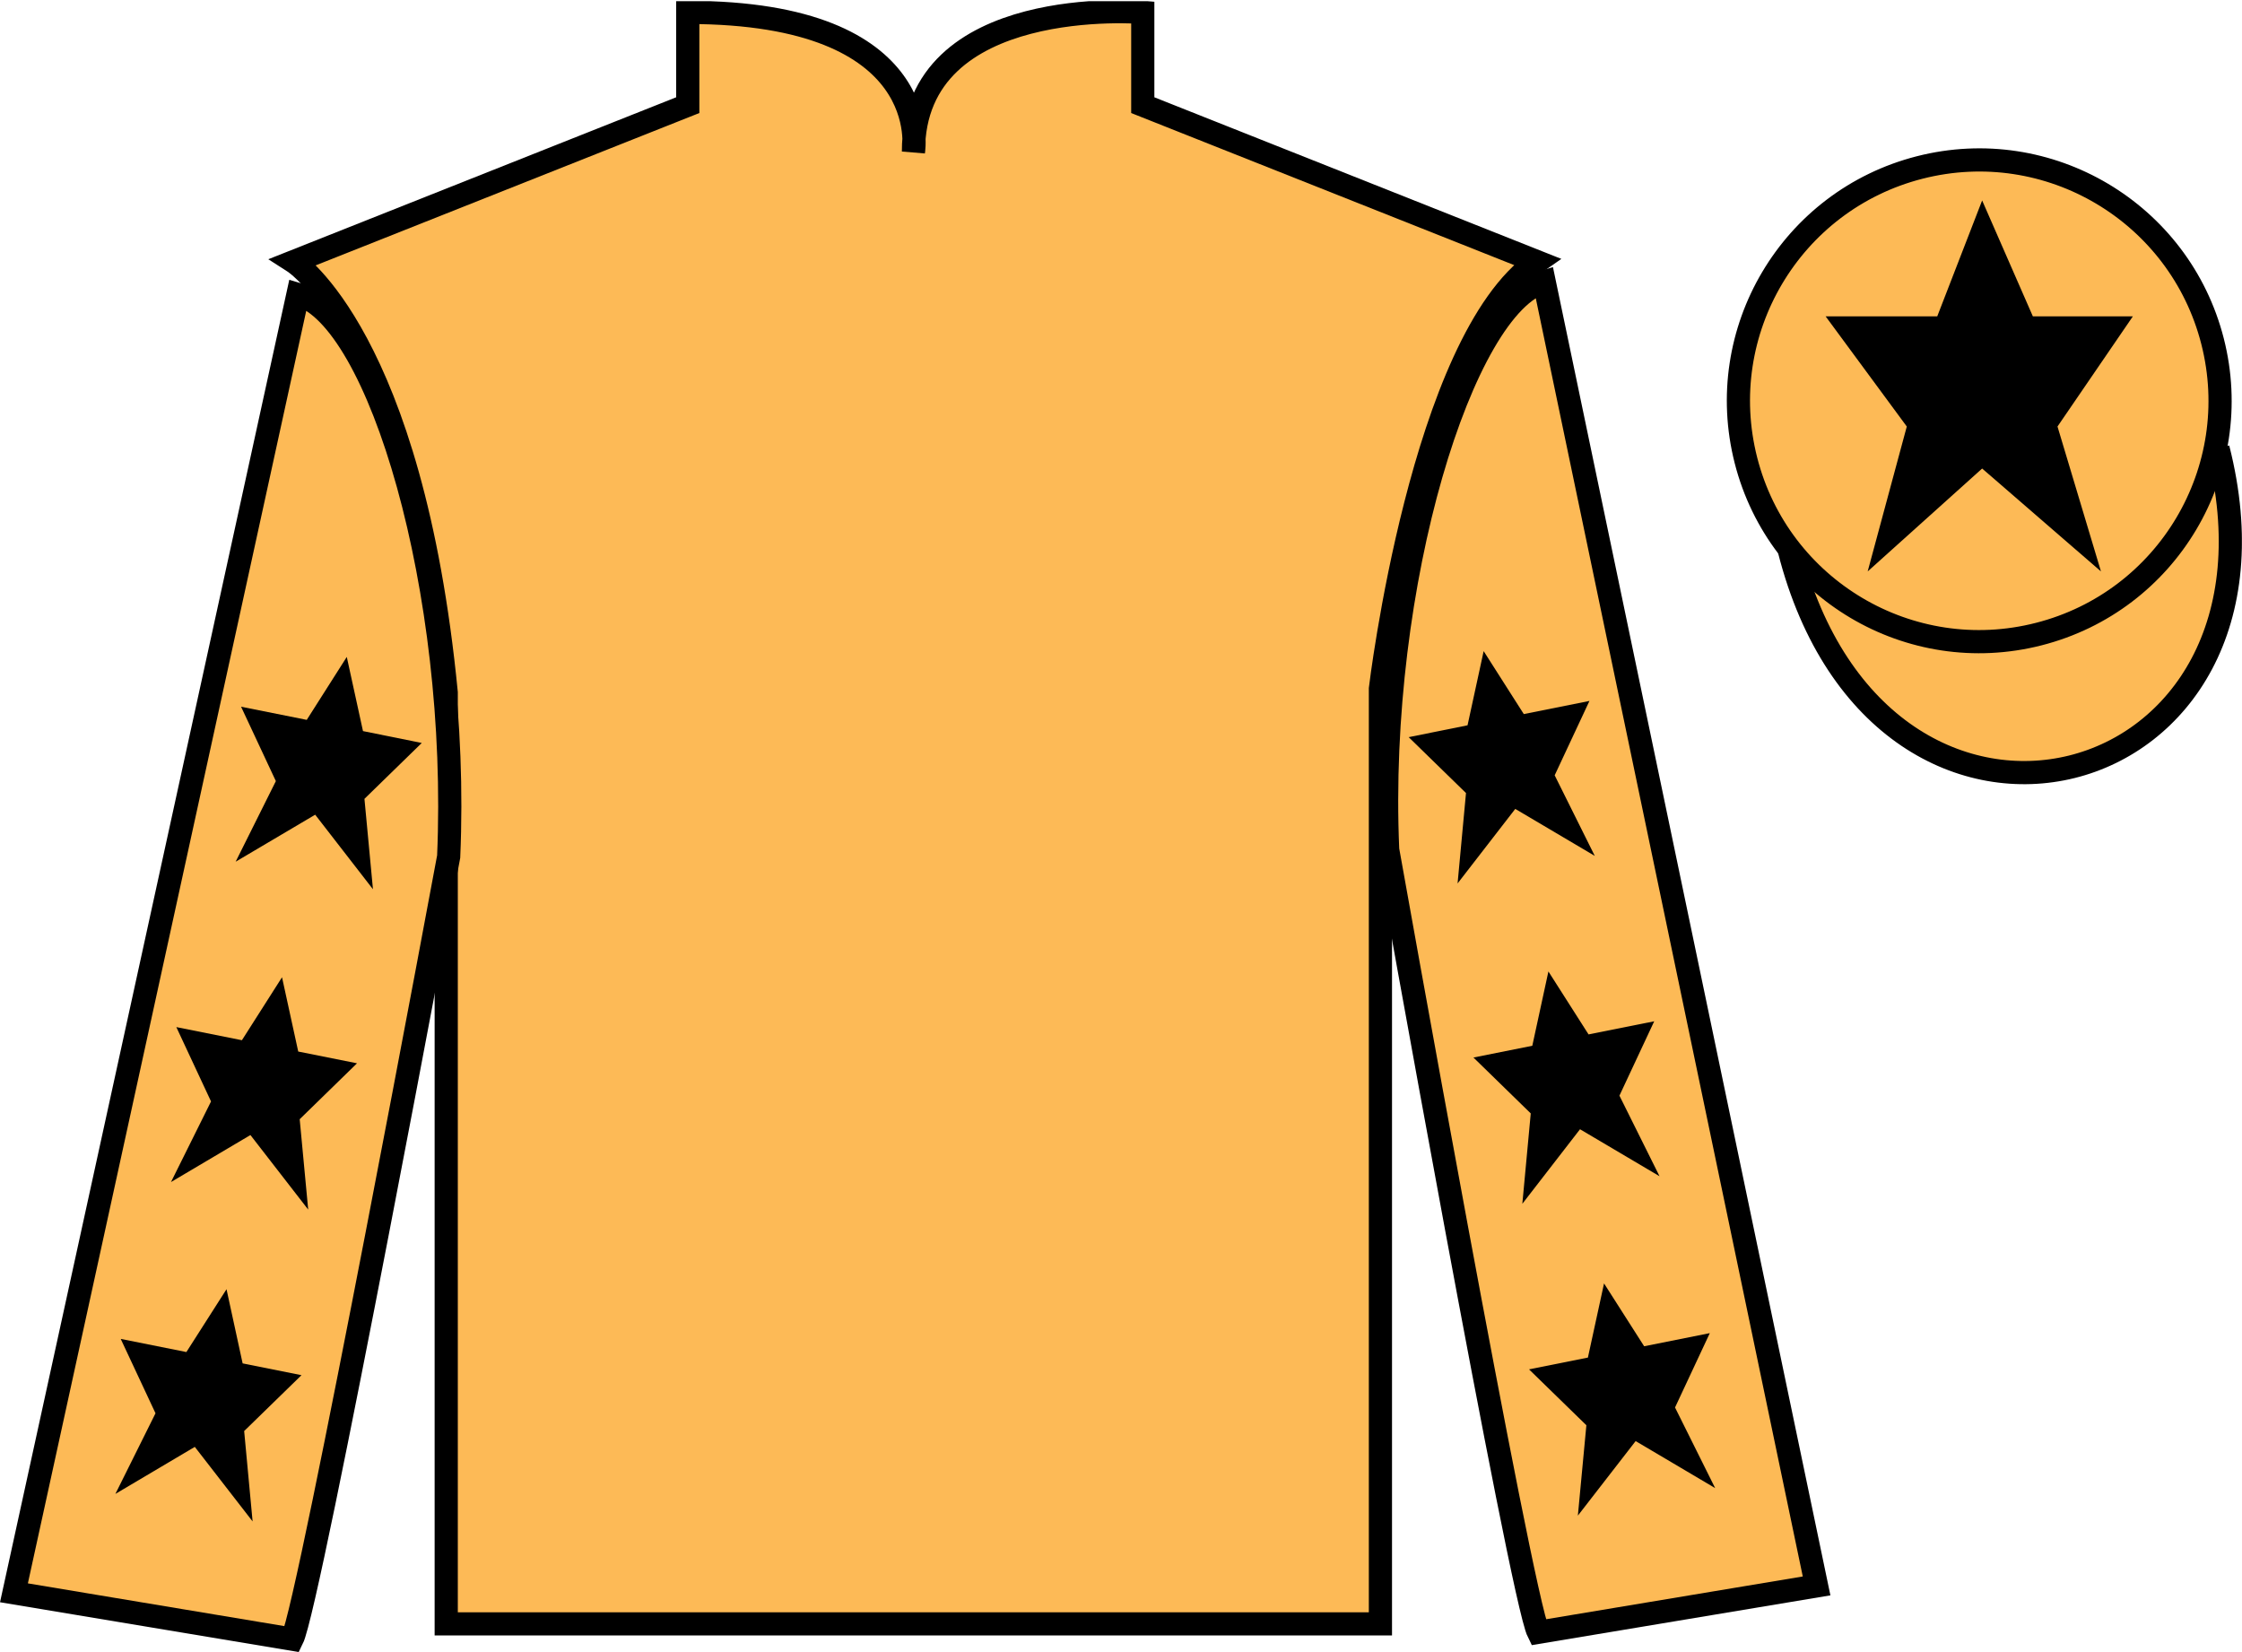<?xml version="1.0" encoding="UTF-8"?>
<svg xmlns="http://www.w3.org/2000/svg" xmlns:xlink="http://www.w3.org/1999/xlink" width="96.7pt" height="71.25pt" viewBox="0 0 96.7 71.25" version="1.1">
<defs>
<clipPath id="clip1">
  <path d="M 0 71.25 L 96.695 71.25 L 96.695 0.051 L 0 0.051 L 0 71.25 Z M 0 71.25 "/>
</clipPath>
</defs>
<g id="surface0">
<g clip-path="url(#clip1)" clip-rule="nonzero">
<path style=" stroke:none;fill-rule:nonzero;fill:rgb(99.094%,72.934%,33.724%);fill-opacity:1;" d="M 12.664 11.285 C 12.664 11.285 17.746 14.535 19.246 29.871 C 19.246 29.871 19.246 44.871 19.246 70.035 L 59.539 70.035 L 59.539 29.703 C 59.539 29.703 61.332 14.703 66.289 11.285 L 49.289 4.535 L 49.289 0.535 C 49.289 0.535 39.398 -0.297 39.398 6.535 C 39.398 6.535 40.414 0.535 29.664 0.535 L 29.664 4.535 L 12.664 11.285 "/>
<path style="fill:none;stroke-width:10;stroke-linecap:butt;stroke-linejoin:miter;stroke:rgb(0%,0%,0%);stroke-opacity:1;stroke-miterlimit:4;" d="M 126.641 599.648 C 126.641 599.648 177.461 567.148 192.461 413.789 C 192.461 413.789 192.461 263.789 192.461 12.148 L 595.391 12.148 L 595.391 415.469 C 595.391 415.469 613.32 565.469 662.891 599.648 L 492.891 667.148 L 492.891 707.148 C 492.891 707.148 393.984 715.469 393.984 647.148 C 393.984 647.148 404.141 707.148 296.641 707.148 L 296.641 667.148 L 126.641 599.648 Z M 126.641 599.648 " transform="matrix(0.1,0,0,-0.1,0,71.25)"/>
<path style=" stroke:none;fill-rule:nonzero;fill:rgb(99.094%,72.934%,33.724%);fill-opacity:1;" d="M 12.602 70.695 C 13.352 69.195 19.352 36.945 19.352 36.945 C 19.852 25.445 16.352 13.695 12.852 12.695 L 0.602 68.695 L 12.602 70.695 "/>
<path style="fill:none;stroke-width:10;stroke-linecap:butt;stroke-linejoin:miter;stroke:rgb(0%,0%,0%);stroke-opacity:1;stroke-miterlimit:4;" d="M 126.016 5.547 C 133.516 20.547 193.516 343.047 193.516 343.047 C 198.516 458.047 163.516 575.547 128.516 585.547 L 6.016 25.547 L 126.016 5.547 Z M 126.016 5.547 " transform="matrix(0.1,0,0,-0.1,0,71.25)"/>
<path style=" stroke:none;fill-rule:nonzero;fill:rgb(99.094%,72.934%,33.724%);fill-opacity:1;" d="M 78.352 68.398 L 66.602 12.148 C 63.102 13.148 59.352 25.148 59.852 36.648 C 59.852 36.648 65.602 68.898 66.352 70.398 L 78.352 68.398 "/>
<path style="fill:none;stroke-width:10;stroke-linecap:butt;stroke-linejoin:miter;stroke:rgb(0%,0%,0%);stroke-opacity:1;stroke-miterlimit:4;" d="M 783.516 28.516 L 666.016 591.016 C 631.016 581.016 593.516 461.016 598.516 346.016 C 598.516 346.016 656.016 23.516 663.516 8.516 L 783.516 28.516 Z M 783.516 28.516 " transform="matrix(0.1,0,0,-0.1,0,71.25)"/>
<path style="fill-rule:nonzero;fill:rgb(99.094%,72.934%,33.724%);fill-opacity:1;stroke-width:10;stroke-linecap:butt;stroke-linejoin:miter;stroke:rgb(0%,0%,0%);stroke-opacity:1;stroke-miterlimit:4;" d="M 771.758 475.195 C 811.484 319.531 995.391 367.148 956.641 519.141 " transform="matrix(0.1,0,0,-0.1,0,71.25)"/>
<path style=" stroke:none;fill-rule:nonzero;fill:rgb(99.094%,72.934%,33.724%);fill-opacity:1;" d="M 85.797 18.977 C 86.734 18.738 87.297 17.789 87.059 16.855 C 86.82 15.922 85.871 15.355 84.934 15.594 C 84 15.832 83.438 16.785 83.676 17.719 C 83.914 18.652 84.863 19.219 85.797 18.977 "/>
<path style="fill:none;stroke-width:10;stroke-linecap:butt;stroke-linejoin:miter;stroke:rgb(0%,0%,0%);stroke-opacity:1;stroke-miterlimit:4;" d="M 857.969 522.734 C 867.344 525.117 872.969 534.609 870.586 543.945 C 868.203 553.281 858.711 558.945 849.336 556.562 C 840 554.18 834.375 544.648 836.758 535.312 C 839.141 525.977 848.633 520.312 857.969 522.734 Z M 857.969 522.734 " transform="matrix(0.1,0,0,-0.1,0,71.25)"/>
<path style=" stroke:none;fill-rule:nonzero;fill:rgb(99.094%,72.934%,33.724%);fill-opacity:1;" d="M 87.934 27.348 C 93.492 25.93 96.848 20.277 95.43 14.719 C 94.012 9.16 88.355 5.805 82.801 7.223 C 77.242 8.641 73.887 14.297 75.305 19.855 C 76.723 25.41 82.379 28.77 87.934 27.348 "/>
<path style="fill:none;stroke-width:10;stroke-linecap:butt;stroke-linejoin:miter;stroke:rgb(0%,0%,0%);stroke-opacity:1;stroke-miterlimit:4;" d="M 879.336 439.023 C 934.922 453.203 968.477 509.727 954.297 565.312 C 940.117 620.898 883.555 654.453 828.008 640.273 C 772.422 626.094 738.867 569.531 753.047 513.945 C 767.227 458.398 823.789 424.805 879.336 439.023 Z M 879.336 439.023 " transform="matrix(0.1,0,0,-0.1,0,71.25)"/>
<path style=" stroke:none;fill-rule:nonzero;fill:rgb(0%,0%,0%);fill-opacity:1;" d="M 85.492 8.645 L 83.555 13.645 L 78.742 13.645 L 82.242 18.395 L 80.555 24.645 L 85.492 20.207 L 90.617 24.645 L 88.742 18.395 L 91.992 13.645 L 87.68 13.645 L 85.492 8.645 "/>
<path style=" stroke:none;fill-rule:nonzero;fill:rgb(0%,0%,0%);fill-opacity:1;" d="M 12.164 42.148 L 10.434 44.863 L 7.605 44.297 L 9.102 47.504 L 7.375 50.98 L 10.801 48.953 L 13.293 52.168 L 12.926 48.27 L 15.398 45.859 L 12.863 45.352 L 12.164 42.148 "/>
<path style=" stroke:none;fill-rule:nonzero;fill:rgb(0%,0%,0%);fill-opacity:1;" d="M 9.77 55.602 L 8.039 58.312 L 5.207 57.746 L 6.707 60.953 L 4.977 64.43 L 8.402 62.402 L 10.895 65.617 L 10.531 61.719 L 13.004 59.309 L 10.465 58.801 L 9.77 55.602 "/>
<path style=" stroke:none;fill-rule:nonzero;fill:rgb(0%,0%,0%);fill-opacity:1;" d="M 14.957 28.332 L 13.23 31.047 L 10.398 30.48 L 11.898 33.688 L 10.164 37.164 L 13.594 35.137 L 16.086 38.352 L 15.719 34.453 L 18.191 32.043 L 15.656 31.531 L 14.957 28.332 "/>
<path style=" stroke:none;fill-rule:nonzero;fill:rgb(0%,0%,0%);fill-opacity:1;" d="M 66.785 41.898 L 68.516 44.613 L 71.348 44.047 L 69.848 47.254 L 71.578 50.73 L 68.148 48.703 L 65.66 51.918 L 66.023 48.02 L 63.551 45.609 L 66.09 45.102 L 66.785 41.898 "/>
<path style=" stroke:none;fill-rule:nonzero;fill:rgb(0%,0%,0%);fill-opacity:1;" d="M 69.184 55.352 L 70.914 58.062 L 73.746 57.496 L 72.246 60.703 L 73.977 64.18 L 70.547 62.152 L 68.055 65.367 L 68.422 61.469 L 65.949 59.059 L 68.488 58.551 L 69.184 55.352 "/>
<path style=" stroke:none;fill-rule:nonzero;fill:rgb(0%,0%,0%);fill-opacity:1;" d="M 63.992 28.082 L 65.723 30.797 L 68.555 30.23 L 67.055 33.438 L 68.785 36.914 L 65.355 34.887 L 62.867 38.102 L 63.23 34.203 L 60.758 31.793 L 63.297 31.281 L 63.992 28.082 "/>
</g>
</g>
</svg>

